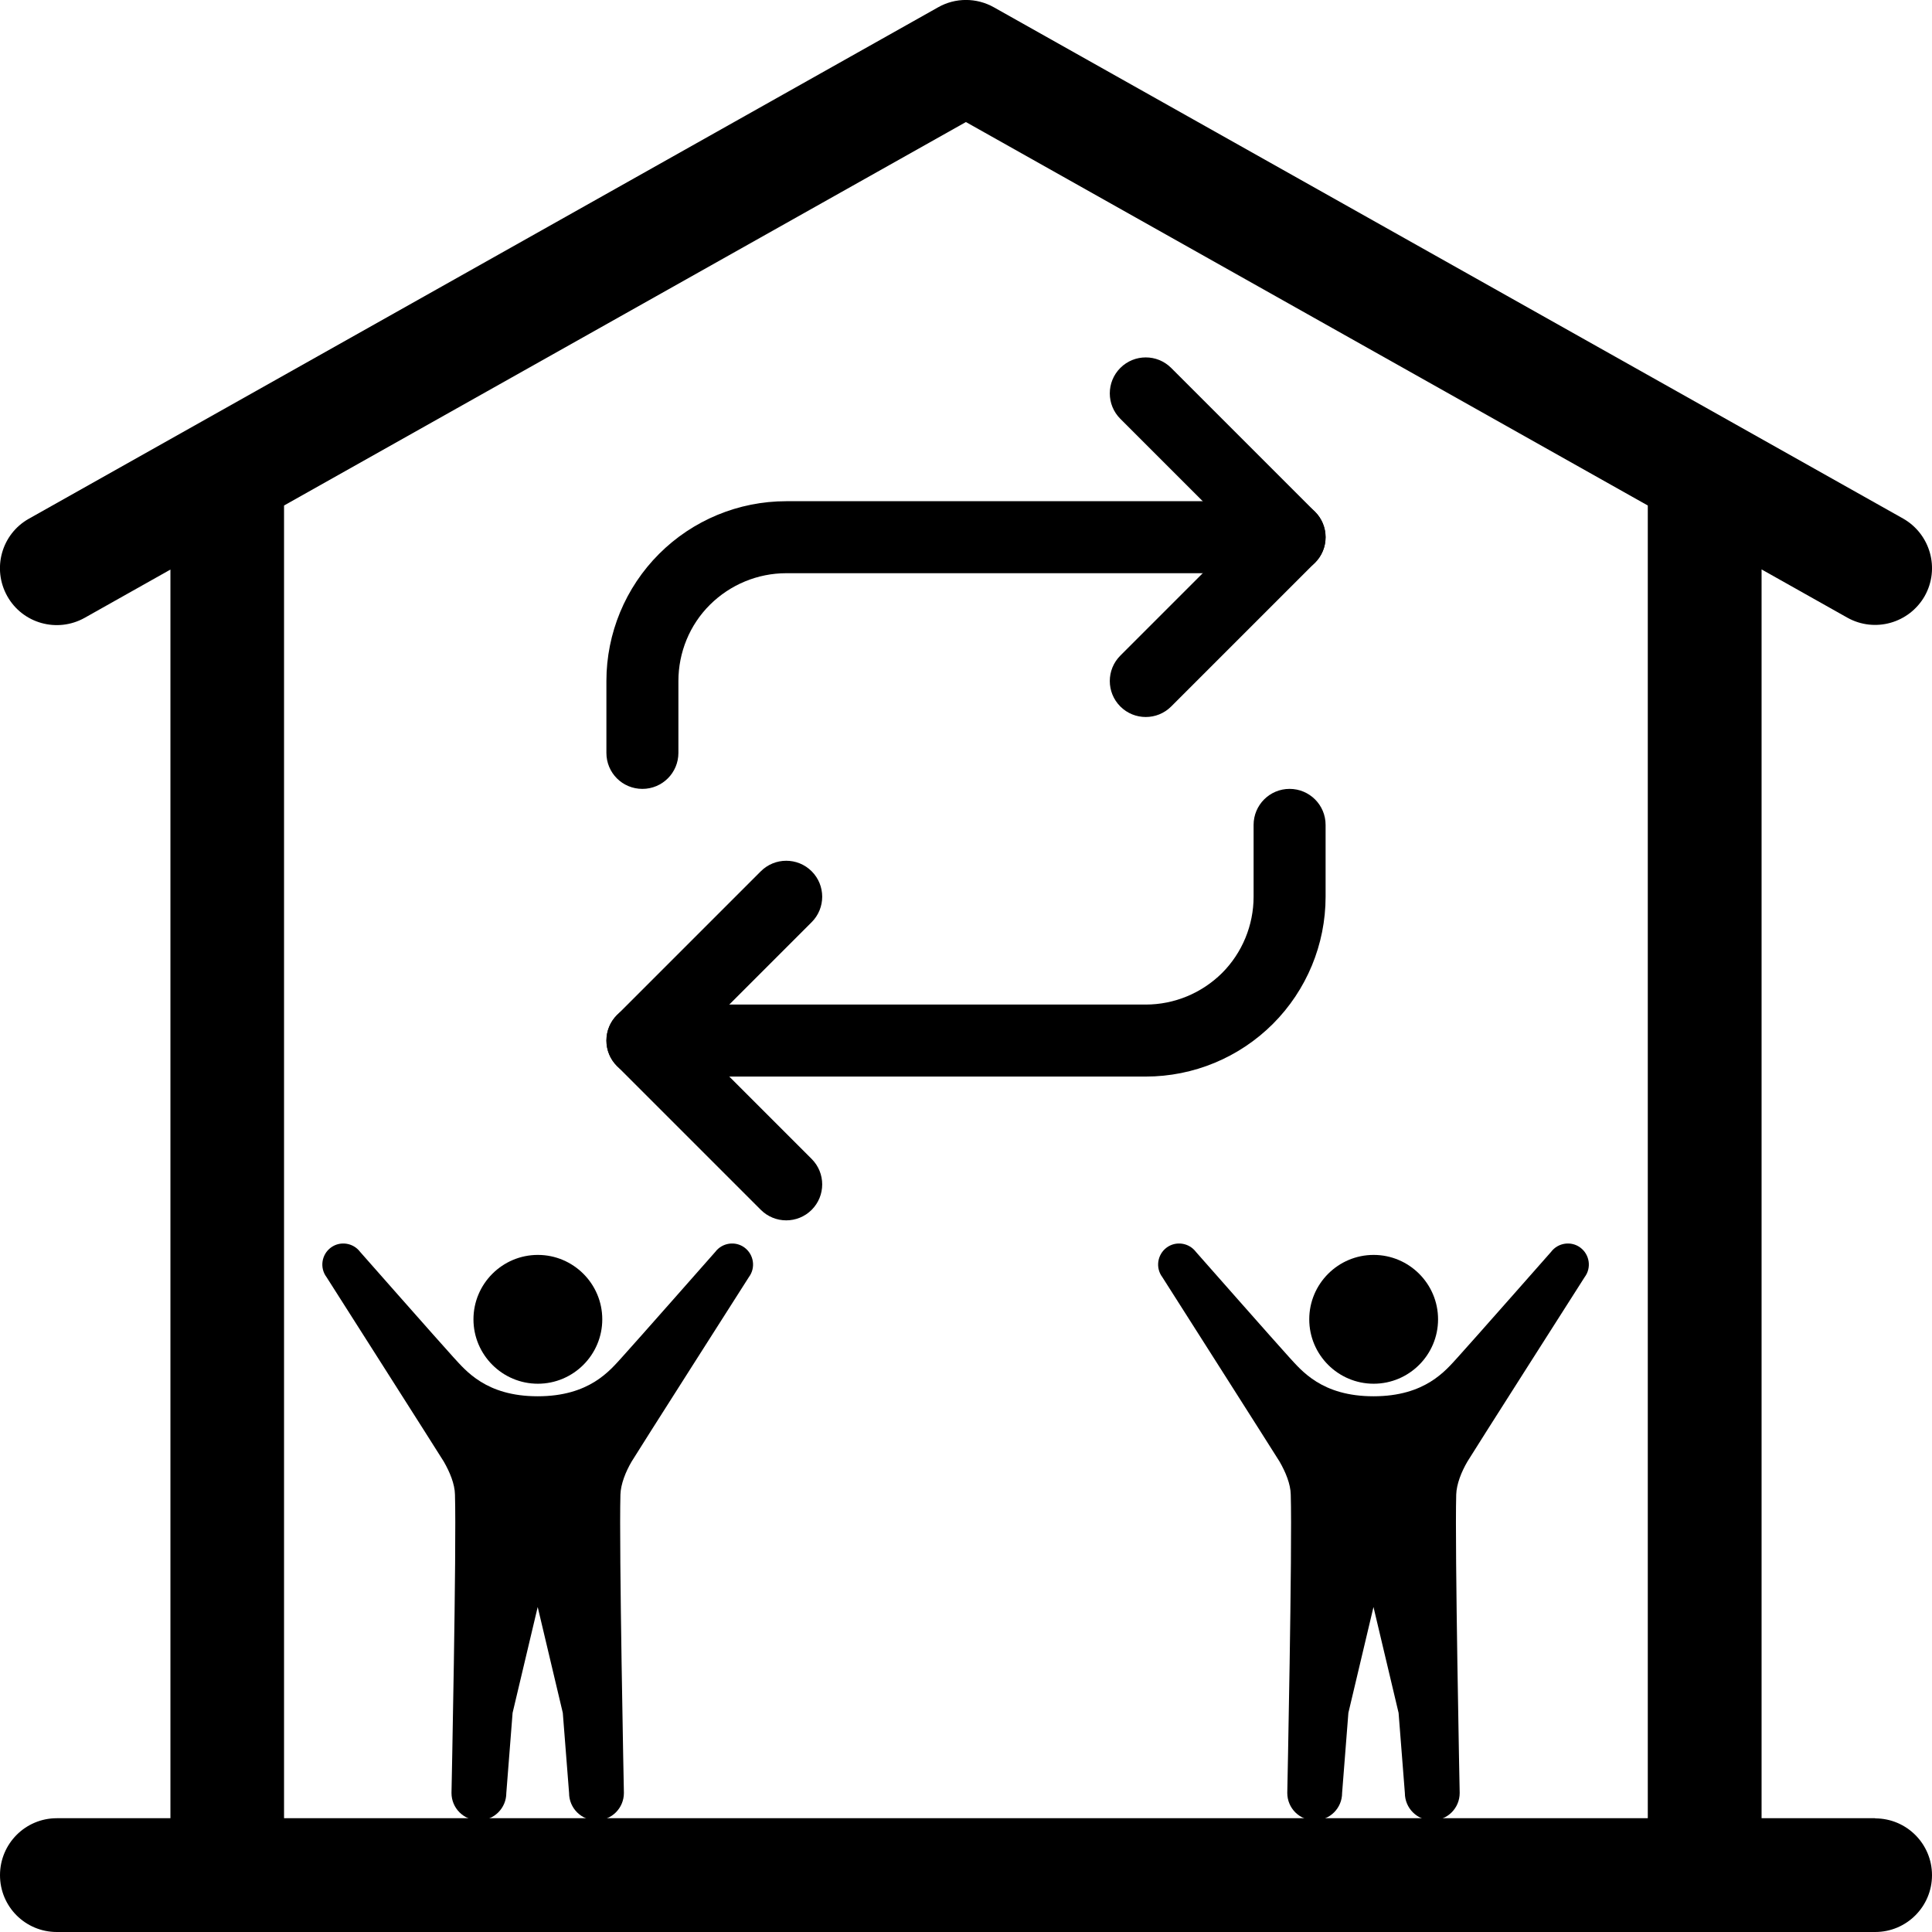 <?xml version="1.0" encoding="UTF-8"?><svg id="b" xmlns="http://www.w3.org/2000/svg" width="116.99" height="116.99" viewBox="0 0 116.99 116.99"><defs><style>.d{fill-rule:evenodd;}</style></defs><g id="c"><g><g><path class="d" d="M49.15,52.76c.85,.85,.85,2.23,0,3.08l-7.17,7.17,7.17,7.17c.85,.85,.85,2.23,0,3.08-.85,.85-2.23,.85-3.08,0l-8.71-8.71c-.85-.85-.85-2.23,0-3.08l8.71-8.71c.85-.85,2.23-.85,3.08,0Z"/><path class="d" d="M78.09,47.77c1.2,0,2.18,.97,2.18,2.18v4.35c0,2.89-1.15,5.66-3.19,7.7-2.04,2.04-4.81,3.19-7.7,3.19h-30.48c-1.2,0-2.18-.97-2.18-2.18s.97-2.18,2.18-2.18h30.48c1.73,0,3.39-.69,4.62-1.91,1.22-1.22,1.91-2.89,1.91-4.62v-4.35c0-1.2,.97-2.18,2.18-2.18Z"/><path class="d" d="M67.84,22.28c.85-.85,2.23-.85,3.08,0l8.71,8.71c.85,.85,.85,2.23,0,3.08l-8.71,8.71c-.85,.85-2.23,.85-3.08,0-.85-.85-.85-2.23,0-3.08l7.17-7.17-7.17-7.17c-.85-.85-.85-2.23,0-3.08h0Z"/><path class="d" d="M47.61,34.71c-1.73,0-3.39,.69-4.62,1.91s-1.91,2.89-1.91,4.62v4.35c0,1.2-.97,2.18-2.18,2.18s-2.18-.97-2.18-2.18v-4.35c0-2.89,1.15-5.66,3.19-7.7,2.04-2.04,4.81-3.19,7.7-3.19h30.48c1.2,0,2.18,.97,2.18,2.18s-.97,2.18-2.18,2.18h-30.48Z"/></g><path d="M113.55,110.1h-6.88V34.48l5.19,2.92c1.66,.93,3.75,.34,4.69-1.31,.93-1.66,.34-3.75-1.31-4.69L60.18,.44c-1.05-.59-2.33-.59-3.37,0L1.75,31.41c-1.66,.93-2.24,3.03-1.31,4.69,.93,1.66,3.03,2.24,4.69,1.31l5.19-2.92V110.1H3.44C1.54,110.1,0,111.64,0,113.55s1.54,3.44,3.44,3.44H113.55c1.9,0,3.44-1.54,3.44-3.44s-1.54-3.44-3.44-3.44Zm-13.76,0H17.2V30.61L58.49,7.39l41.29,23.22V110.1Z"/><g><path d="M87.08,79.89c0,2.15-1.75,3.9-3.9,3.9s-3.9-1.75-3.9-3.9,1.75-3.9,3.9-3.9,3.9,1.75,3.9,3.9Z"/><path d="M95.7,75.55c-.56-.42-1.36-.3-1.78,.26,0,0-4.9,5.56-5.64,6.37-.74,.81-1.97,2.37-5.11,2.37s-4.36-1.56-5.11-2.37c-.74-.81-5.64-6.37-5.64-6.37-.42-.56-1.22-.68-1.78-.26s-.68,1.22-.26,1.78c0,0,6.87,10.79,7.1,11.17,.37,.64,.67,1.37,.68,2,.1,3.17-.21,18.07-.21,18.07,0,.92,.74,1.66,1.66,1.66s1.66-.74,1.66-1.66l.38-4.85,1.52-6.41,1.52,6.41,.38,4.85c0,.92,.74,1.66,1.66,1.66s1.66-.74,1.66-1.66c0,0-.3-14.9-.21-18.07,.02-.63,.31-1.37,.68-2,.22-.38,7.1-11.17,7.1-11.17,.42-.56,.3-1.36-.26-1.78Z"/></g><g><path d="M36.47,79.89c0,2.15-1.75,3.9-3.9,3.9s-3.9-1.75-3.9-3.9,1.75-3.9,3.9-3.9,3.9,1.75,3.9,3.9Z"/><path d="M45.09,75.55c-.56-.42-1.36-.3-1.78,.26,0,0-4.9,5.56-5.64,6.37-.74,.81-1.97,2.37-5.11,2.37s-4.36-1.56-5.11-2.37c-.74-.81-5.64-6.37-5.64-6.37-.42-.56-1.22-.68-1.78-.26s-.68,1.22-.26,1.78c0,0,6.87,10.79,7.1,11.17,.37,.64,.67,1.37,.68,2,.1,3.17-.21,18.07-.21,18.07,0,.92,.74,1.66,1.66,1.66s1.66-.74,1.66-1.66l.38-4.85,1.52-6.41,1.52,6.41,.38,4.85c0,.92,.74,1.66,1.66,1.66s1.66-.74,1.66-1.66c0,0-.3-14.9-.21-18.07,.02-.63,.31-1.37,.68-2,.22-.38,7.1-11.17,7.1-11.17,.42-.56,.3-1.36-.26-1.78Z"/></g></g></g></svg>